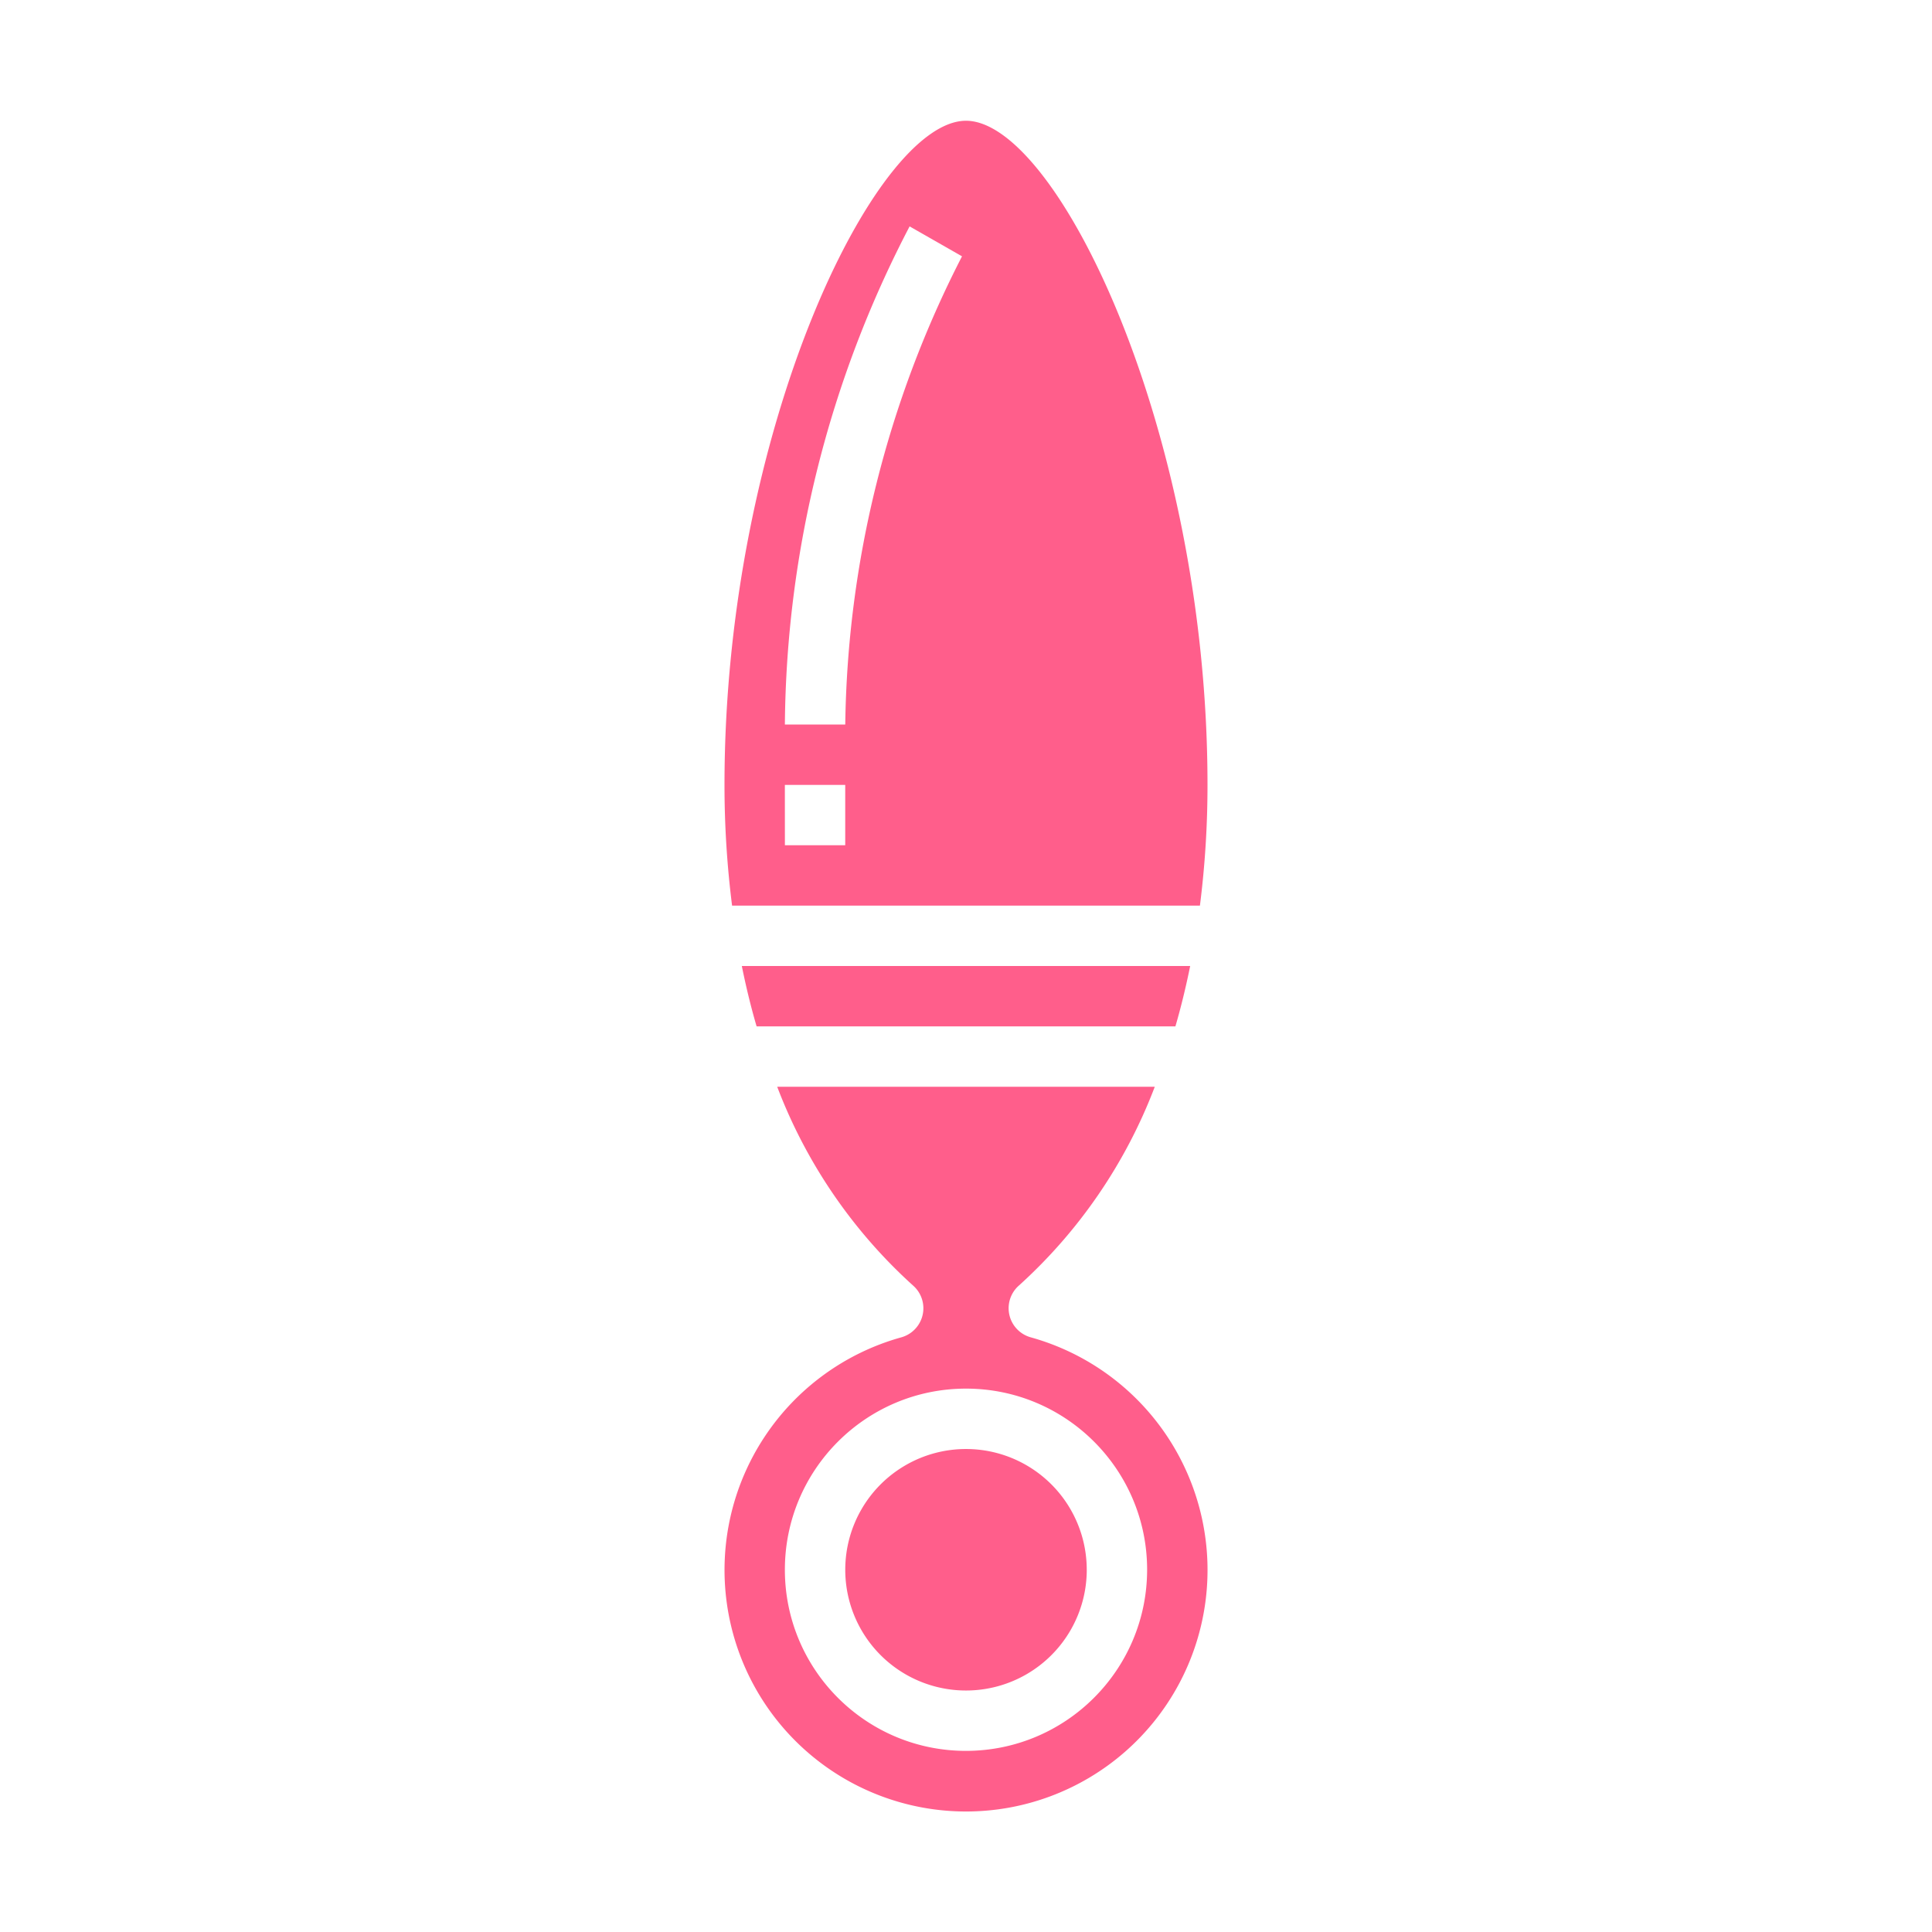 <svg xmlns="http://www.w3.org/2000/svg" width="115" height="115"><g fill="#ff5e8b"><path d="M69.965 61.094q.494-1.697.879-3.594H44.156q.383 1.896.88 3.594Zm1.459-7.188c.302-2.384.452-4.784.451-7.187 0-21.056-8.96-39.531-14.375-39.531-5.416 0-14.375 18.475-14.375 39.53-.001 2.404.15 4.804.451 7.188Zm-17.28-40.43 3.119 1.781a62.7 62.7 0 0 0-6.95 27.868h-3.594a65.1 65.1 0 0 1 7.424-29.648M46.718 46.72h3.593v3.593H46.72Zm14.637 32.883a1.797 1.797 0 0 1-.702-3.086 30.6 30.6 0 0 0 8.084-11.829H46.262a30.6 30.6 0 0 0 8.086 11.831 1.797 1.797 0 0 1-.702 3.085 14.375 14.375 0 1 0 7.712 0ZM57.5 104.219c-5.954 0-10.781-4.827-10.781-10.781S51.546 82.656 57.5 82.656s10.781 4.827 10.781 10.781c-.006 5.952-4.83 10.776-10.781 10.782"/><path d="M64.688 93.438a7.187 7.187 0 1 1-14.375 0 7.187 7.187 0 0 1 14.374 0"/></g></svg>